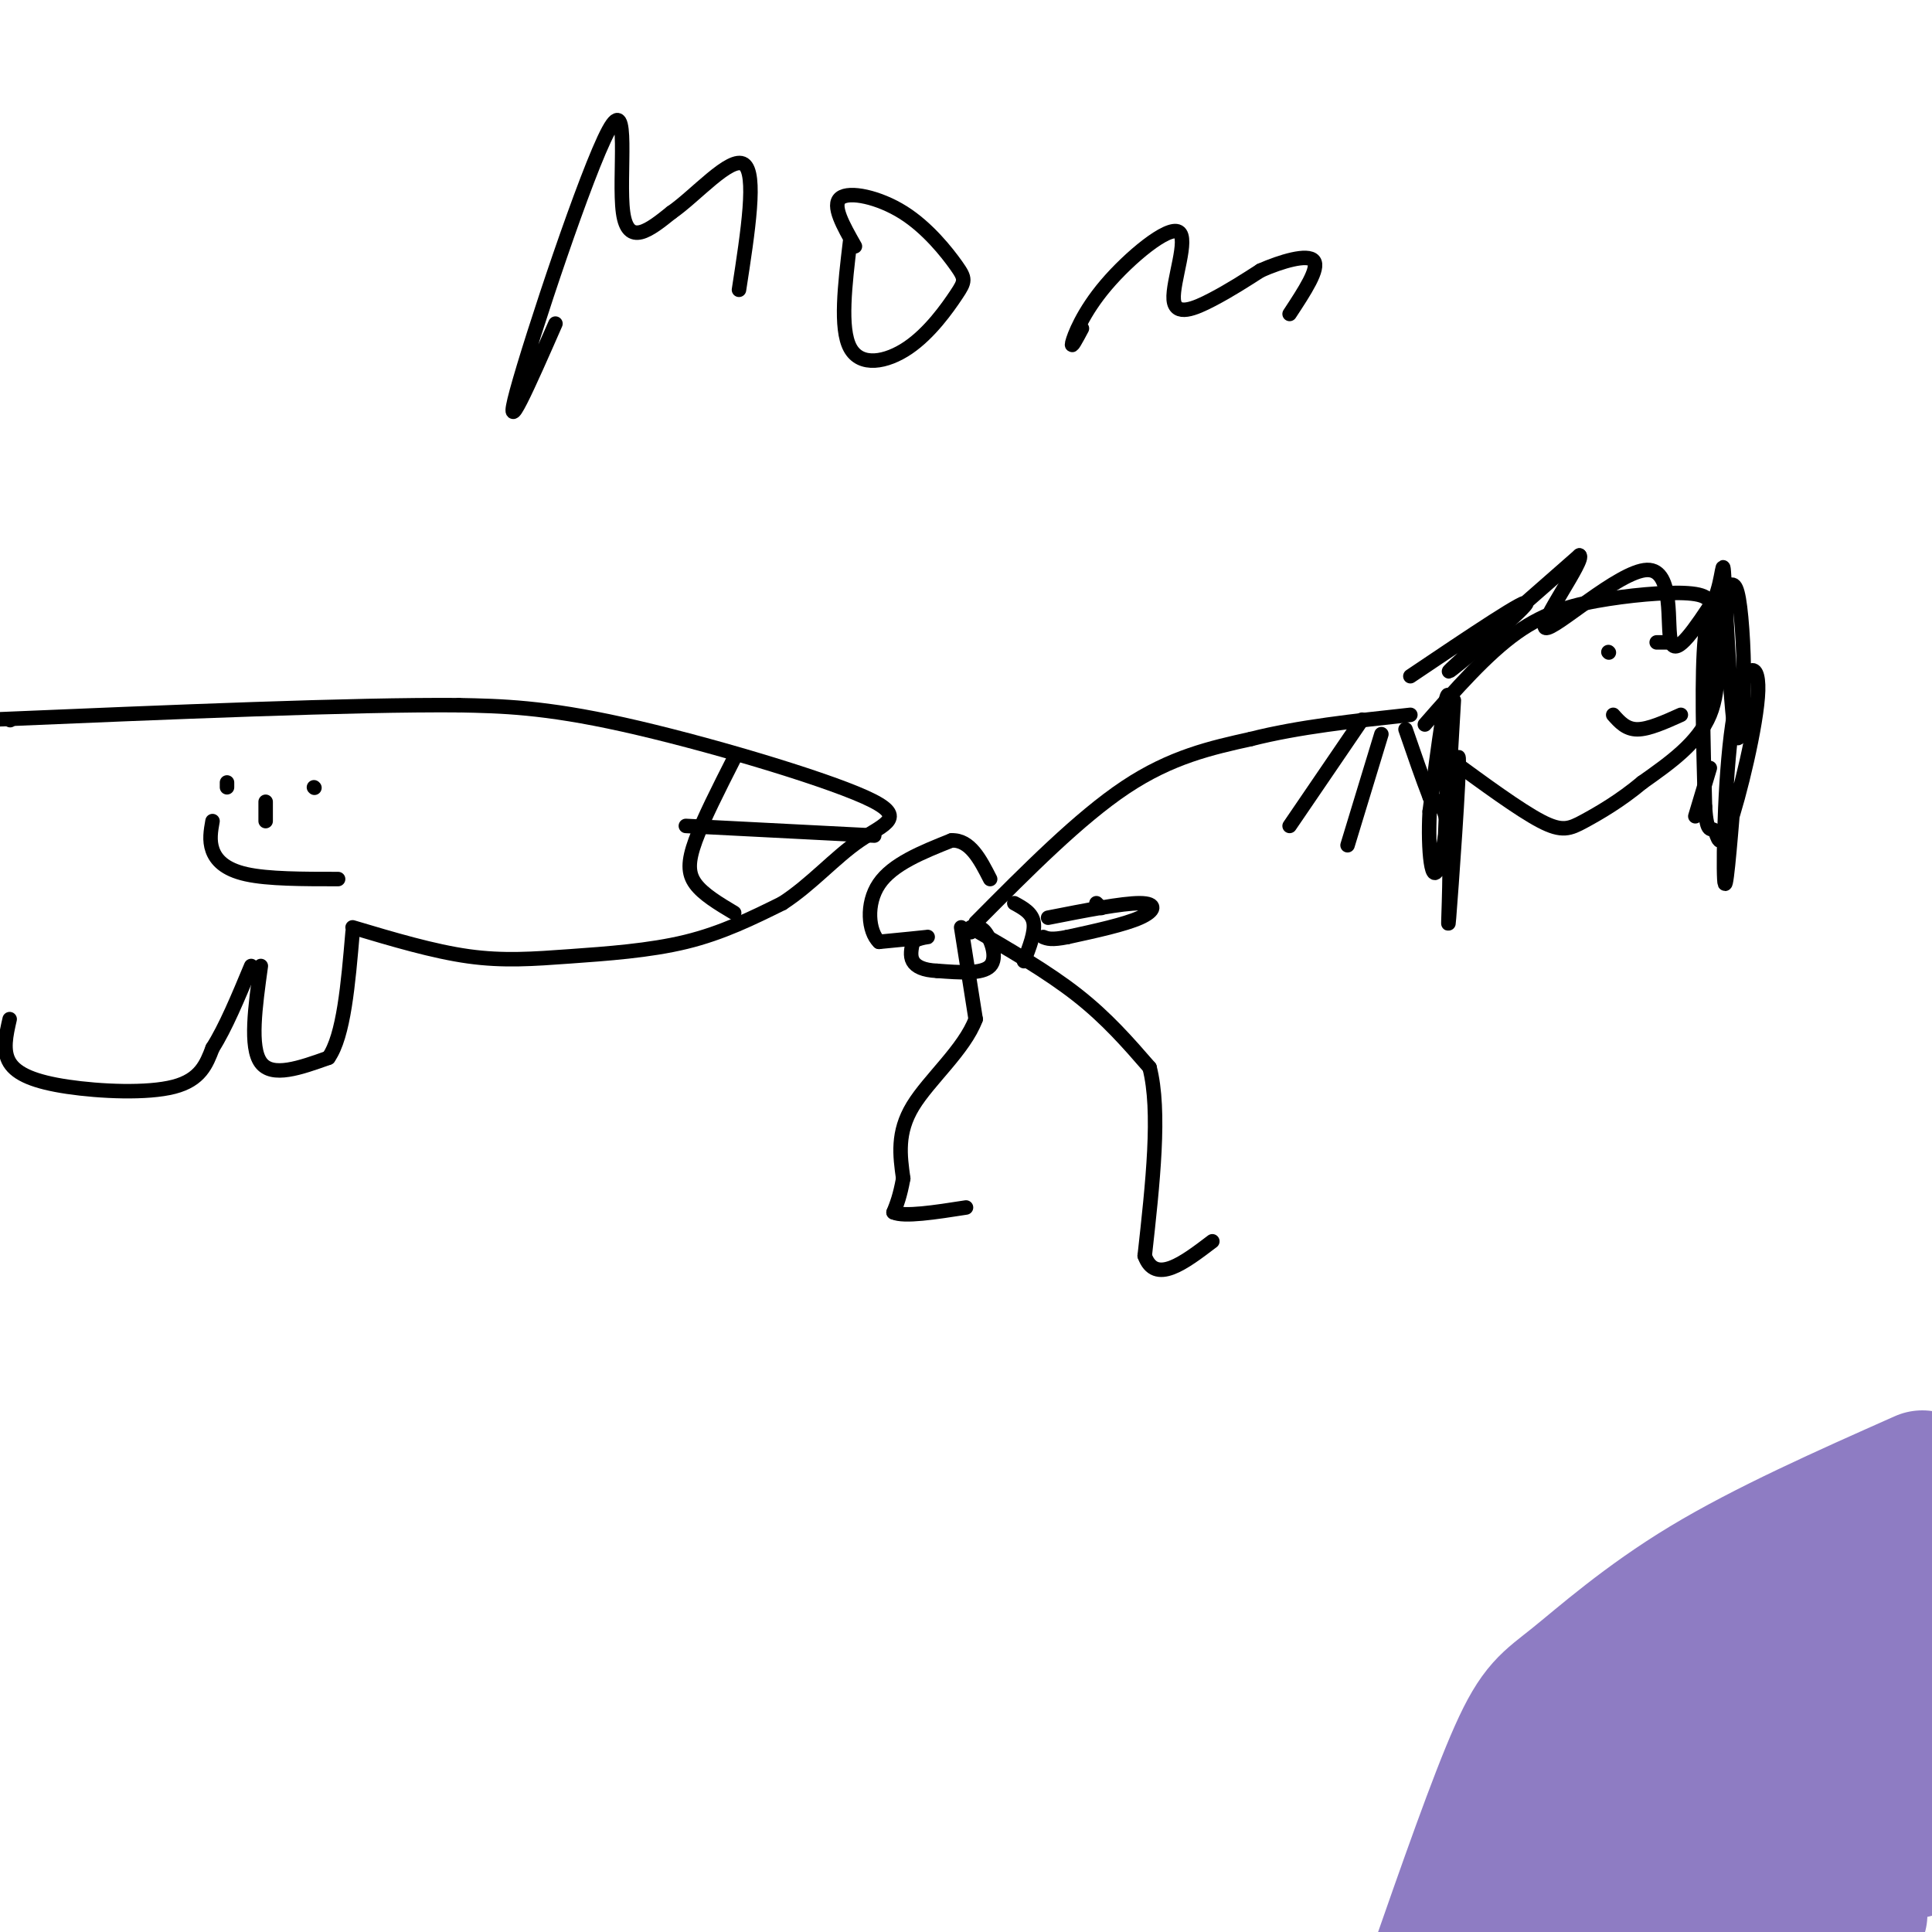 <svg viewBox='0 0 400 400' version='1.1' xmlns='http://www.w3.org/2000/svg' xmlns:xlink='http://www.w3.org/1999/xlink'><g fill='none' stroke='#000000' stroke-width='3' stroke-linecap='round' stroke-linejoin='round'><path d='M2,211c-0.750,3.286 -1.500,6.571 0,9c1.500,2.429 5.250,4.000 12,5c6.750,1.000 16.500,1.429 22,0c5.500,-1.429 6.750,-4.714 8,-8'/><path d='M44,217c2.667,-4.167 5.333,-10.583 8,-17'/><path d='M54,200c-1.167,8.417 -2.333,16.833 0,20c2.333,3.167 8.167,1.083 14,-1'/><path d='M68,219c3.167,-4.500 4.083,-15.250 5,-26'/><path d='M73,192c8.363,2.494 16.726,4.988 24,6c7.274,1.012 13.458,0.542 21,0c7.542,-0.542 16.440,-1.155 24,-3c7.560,-1.845 13.780,-4.923 20,-8'/><path d='M162,187c5.968,-3.863 10.888,-9.520 16,-13c5.112,-3.480 10.415,-4.783 1,-9c-9.415,-4.217 -33.547,-11.348 -50,-15c-16.453,-3.652 -25.226,-3.826 -34,-4'/><path d='M95,146c-21.833,-0.167 -59.417,1.417 -97,3'/><path d='M2,149c0.000,0.000 0.100,0.100 0.1,0.1'/><path d='M152,157c-3.200,6.311 -6.400,12.622 -8,17c-1.600,4.378 -1.600,6.822 0,9c1.600,2.178 4.800,4.089 8,6'/><path d='M181,173c0.000,0.000 -39.000,-2.000 -39,-2'/><path d='M199,192c0.000,0.000 3.000,19.000 3,19'/><path d='M202,211c-2.333,6.289 -9.667,12.511 -13,18c-3.333,5.489 -2.667,10.244 -2,15'/><path d='M187,244c-0.667,3.667 -1.333,5.333 -2,7'/><path d='M185,251c2.167,1.000 8.583,0.000 15,-1'/><path d='M201,192c7.917,4.583 15.833,9.167 22,14c6.167,4.833 10.583,9.917 15,15'/><path d='M238,221c2.333,9.000 0.667,24.000 -1,39'/><path d='M237,260c2.167,6.000 8.083,1.500 14,-3'/><path d='M202,191c10.750,-10.833 21.500,-21.667 31,-28c9.500,-6.333 17.750,-8.167 26,-10'/><path d='M259,153c9.833,-2.500 21.417,-3.750 33,-5'/><path d='M282,149c0.000,0.000 -15.000,22.000 -15,22'/><path d='M286,152c0.000,0.000 -7.000,23.000 -7,23'/><path d='M295,150c6.396,-7.292 12.792,-14.585 19,-19c6.208,-4.415 12.227,-5.954 19,-7c6.773,-1.046 14.300,-1.600 18,-1c3.700,0.600 3.573,2.354 4,7c0.427,4.646 1.408,12.185 -1,18c-2.408,5.815 -8.204,9.908 -14,14'/><path d='M340,162c-4.571,3.821 -9.000,6.375 -12,8c-3.000,1.625 -4.571,2.321 -9,0c-4.429,-2.321 -11.714,-7.661 -19,-13'/><path d='M333,135c0.000,0.000 0.100,0.100 0.1,0.1'/><path d='M343,133c0.000,0.000 2.000,0.000 2,0'/><path d='M334,148c1.333,1.500 2.667,3.000 5,3c2.333,0.000 5.667,-1.500 9,-3'/><path d='M301,145c-1.044,18.111 -2.089,36.222 -2,33c0.089,-3.222 1.311,-27.778 1,-33c-0.311,-5.222 -2.156,8.889 -4,23'/><path d='M296,168c-0.444,7.981 0.444,16.434 2,11c1.556,-5.434 3.778,-24.756 4,-22c0.222,2.756 -1.556,27.588 -2,33c-0.444,5.412 0.444,-8.597 0,-16c-0.444,-7.403 -2.222,-8.202 -4,-9'/><path d='M296,165c-1.500,-3.833 -3.250,-8.917 -5,-14'/><path d='M292,140c12.511,-8.422 25.022,-16.844 24,-15c-1.022,1.844 -15.578,13.956 -16,14c-0.422,0.044 13.289,-11.978 27,-24'/><path d='M327,115c1.370,0.679 -8.705,14.378 -7,15c1.705,0.622 15.190,-11.833 21,-12c5.810,-0.167 3.946,11.952 5,15c1.054,3.048 5.027,-2.976 9,-9'/><path d='M355,124c1.759,-4.133 1.655,-9.964 2,-4c0.345,5.964 1.139,23.725 2,30c0.861,6.275 1.789,1.065 2,-6c0.211,-7.065 -0.294,-15.987 -1,-20c-0.706,-4.013 -1.613,-3.119 -3,-2c-1.387,1.119 -3.253,2.463 -4,10c-0.747,7.537 -0.373,21.269 0,35'/><path d='M353,167c0.387,6.173 1.356,4.107 2,5c0.644,0.893 0.963,4.745 3,-1c2.037,-5.745 5.794,-21.086 6,-28c0.206,-6.914 -3.137,-5.400 -5,5c-1.863,10.400 -2.247,29.686 -2,34c0.247,4.314 1.123,-6.343 2,-17'/><path d='M354,159c0.000,0.000 -3.000,10.000 -3,10'/><path d='M210,187c1.833,1.000 3.667,2.000 4,4c0.333,2.000 -0.833,5.000 -2,8'/><path d='M217,190c7.689,-1.511 15.378,-3.022 19,-3c3.622,0.022 3.178,1.578 0,3c-3.178,1.422 -9.089,2.711 -15,4'/><path d='M221,194c-3.333,0.667 -4.167,0.333 -5,0'/><path d='M227,187c0.000,0.000 1.000,1.000 1,1'/><path d='M201,193c0.911,-0.756 1.822,-1.511 3,0c1.178,1.511 2.622,5.289 1,7c-1.622,1.711 -6.311,1.356 -11,1'/><path d='M194,201c-2.822,-0.111 -4.378,-0.889 -5,-2c-0.622,-1.111 -0.311,-2.556 0,-4'/><path d='M189,195c1.111,-0.889 3.889,-1.111 3,-1c-0.889,0.111 -5.444,0.556 -10,1'/><path d='M182,195c-2.222,-2.111 -2.778,-7.889 0,-12c2.778,-4.111 8.889,-6.556 15,-9'/><path d='M197,174c3.833,-0.167 5.917,3.917 8,8'/><path d='M115,67c-5.500,12.530 -11.000,25.060 -8,14c3.000,-11.060 14.500,-45.708 19,-54c4.500,-8.292 2.000,9.774 3,17c1.000,7.226 5.500,3.613 10,0'/><path d='M139,44c4.933,-3.378 12.267,-11.822 15,-10c2.733,1.822 0.867,13.911 -1,26'/><path d='M176,50c-1.072,8.992 -2.143,17.984 0,22c2.143,4.016 7.502,3.055 12,0c4.498,-3.055 8.136,-8.202 10,-11c1.864,-2.798 1.953,-3.245 0,-6c-1.953,-2.755 -5.949,-7.819 -11,-11c-5.051,-3.181 -11.157,-4.480 -13,-3c-1.843,1.480 0.579,5.740 3,10'/><path d='M224,68c-1.162,2.182 -2.324,4.364 -2,3c0.324,-1.364 2.134,-6.274 7,-12c4.866,-5.726 12.789,-12.267 15,-11c2.211,1.267 -1.289,10.341 -1,14c0.289,3.659 4.368,1.903 8,0c3.632,-1.903 6.816,-3.951 10,-6'/><path d='M261,56c4.222,-1.867 9.778,-3.533 11,-2c1.222,1.533 -1.889,6.267 -5,11'/><path d='M47,162c0.000,0.000 0.000,1.000 0,1'/><path d='M65,163c0.000,0.000 0.100,0.100 0.1,0.1'/><path d='M44,170c-0.356,2.000 -0.711,4.000 0,6c0.711,2.000 2.489,4.000 7,5c4.511,1.000 11.756,1.000 19,1'/><path d='M55,166c0.000,0.000 0.000,4.000 0,4'/></g>
<g fill='none' stroke='#8e7cc3' stroke-width='28' stroke-linecap='round' stroke-linejoin='round'><path d='M398,306c-16.220,7.208 -32.440,14.417 -45,22c-12.560,7.583 -21.458,15.542 -27,20c-5.542,4.458 -7.726,5.417 -12,15c-4.274,9.583 -10.637,27.792 -17,46'/><path d='M388,325c-21.711,13.267 -43.422,26.533 -57,36c-13.578,9.467 -19.022,15.133 -22,21c-2.978,5.867 -3.489,11.933 -4,18'/><path d='M392,336c-16.711,9.778 -33.422,19.556 -42,26c-8.578,6.444 -9.022,9.556 -11,16c-1.978,6.444 -5.489,16.222 -9,26'/><path d='M332,402c0.000,0.000 0.100,0.100 0.1,0.1'/><path d='M391,337c0.760,1.202 1.520,2.403 2,4c0.480,1.597 0.681,3.588 -6,11c-6.681,7.412 -20.244,20.244 -26,26c-5.756,5.756 -3.703,4.434 -3,8c0.703,3.566 0.058,12.019 3,9c2.942,-3.019 9.471,-17.509 16,-32'/><path d='M377,363c2.727,-8.676 1.545,-14.367 3,-3c1.455,11.367 5.545,39.791 5,36c-0.545,-3.791 -5.727,-39.797 -5,-48c0.727,-8.203 7.364,11.399 14,31'/><path d='M394,379c2.667,5.667 2.333,4.333 2,3'/></g>
</svg>